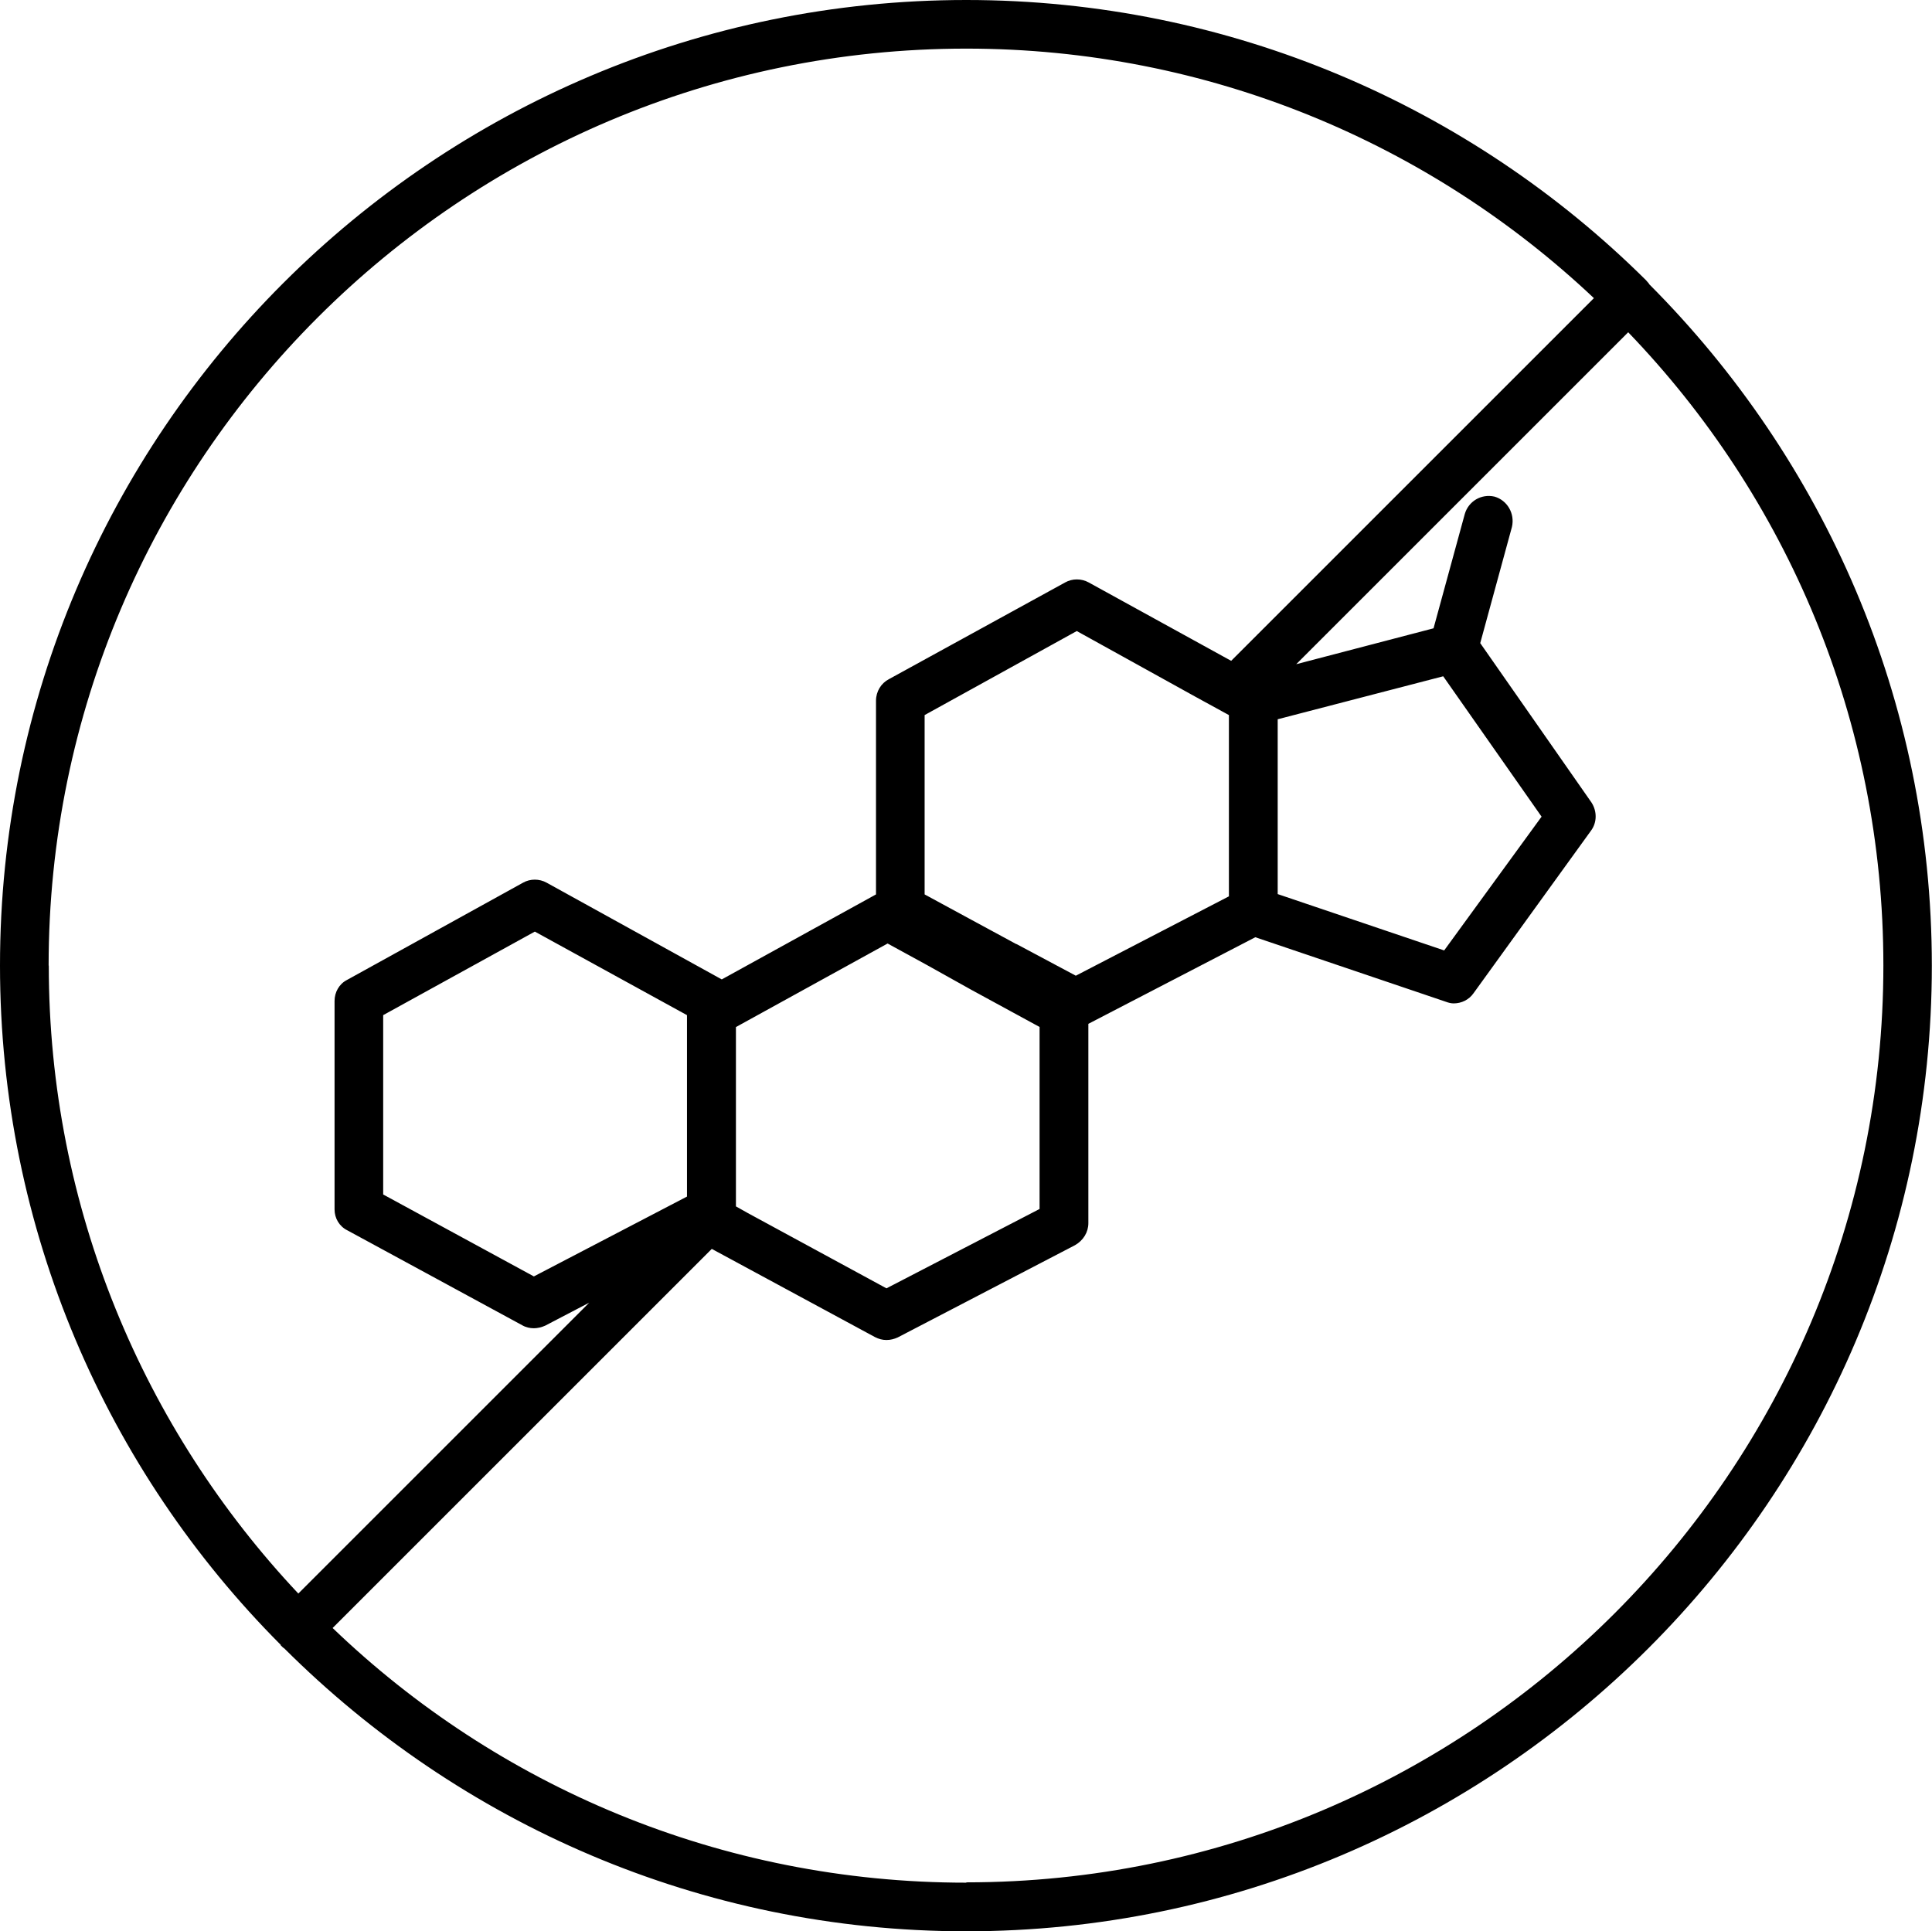 <svg viewBox="0 0 120 119.97" xmlns="http://www.w3.org/2000/svg" id="Layer_2"><g id="Layer_1-2"><path d="M102.43,17.63c-.06-.06-.13-.16-.19-.22l-.03-.03C91.39,6.65,76.44,0,60.02,0,26.92,0,0,26.89,0,59.98c0,16.42,6.65,31.38,17.44,42.2v.03c.06.06.16.16.22.19,10.88,10.85,25.84,17.57,42.35,17.57,33.06,0,59.98-26.92,59.98-59.98,0-16.52-6.71-31.47-17.57-42.35ZM3.02,59.98C3.02,28.58,28.58,3.02,60.02,3.02c15.05,0,28.8,5.89,38.98,15.5l-22.53,22.53-8.85-4.87c-.45-.25-1.02-.25-1.46,0l-10.95,6.01c-.48.25-.8.76-.8,1.34v12.03l-9.58,5.28-10.88-6.01c-.45-.25-1.02-.25-1.46,0l-10.95,6.05c-.48.25-.76.76-.76,1.3v12.95c0,.54.29,1.05.8,1.3l10.85,5.89c.22.13.48.19.73.19.22,0,.48-.06.7-.16l2.74-1.43-18.07,18.07c-9.58-10.18-15.5-23.93-15.5-39.01h0ZM79.36,44.68l10.28-2.67,6.11,8.72-6.05,8.31-10.34-3.5v-10.85ZM63.13,58.65l-2.77-1.5-2.93-1.59v-11.14l9.45-5.22,7.35,4.07,2.1,1.15v11.26l-9.51,4.93-3.69-1.97h0ZM64.57,63.8v11.3l-9.51,4.93-8.62-4.68-.73-.41v-11.14l9.42-5.19,2.45,1.34,2.74,1.53,4.26,2.32h0ZM42.67,63.07v11.26l-9.51,4.96-9.36-5.09v-11.14l9.42-5.19s9.45,5.19,9.45,5.19ZM60.02,116.95c-15.27,0-29.15-6.01-39.36-15.82l23.55-23.55,10.12,5.47c.25.13.48.19.73.19s.48-.06.7-.16l11.01-5.73c.51-.29.83-.8.83-1.37v-12.38l10.37-5.38,11.84,4.01c.16.06.32.1.48.1.48,0,.95-.22,1.24-.64l7.29-10.09c.38-.51.38-1.21.03-1.75l-6.91-9.9,1.97-7.22c.19-.83-.29-1.65-1.08-1.88-.83-.19-1.62.29-1.85,1.08l-1.94,7.1-8.53,2.23,20.62-20.62c9.83,10.21,15.85,24.09,15.85,39.33,0,31.41-25.55,56.96-56.96,56.96h0Z"></path></g></svg>